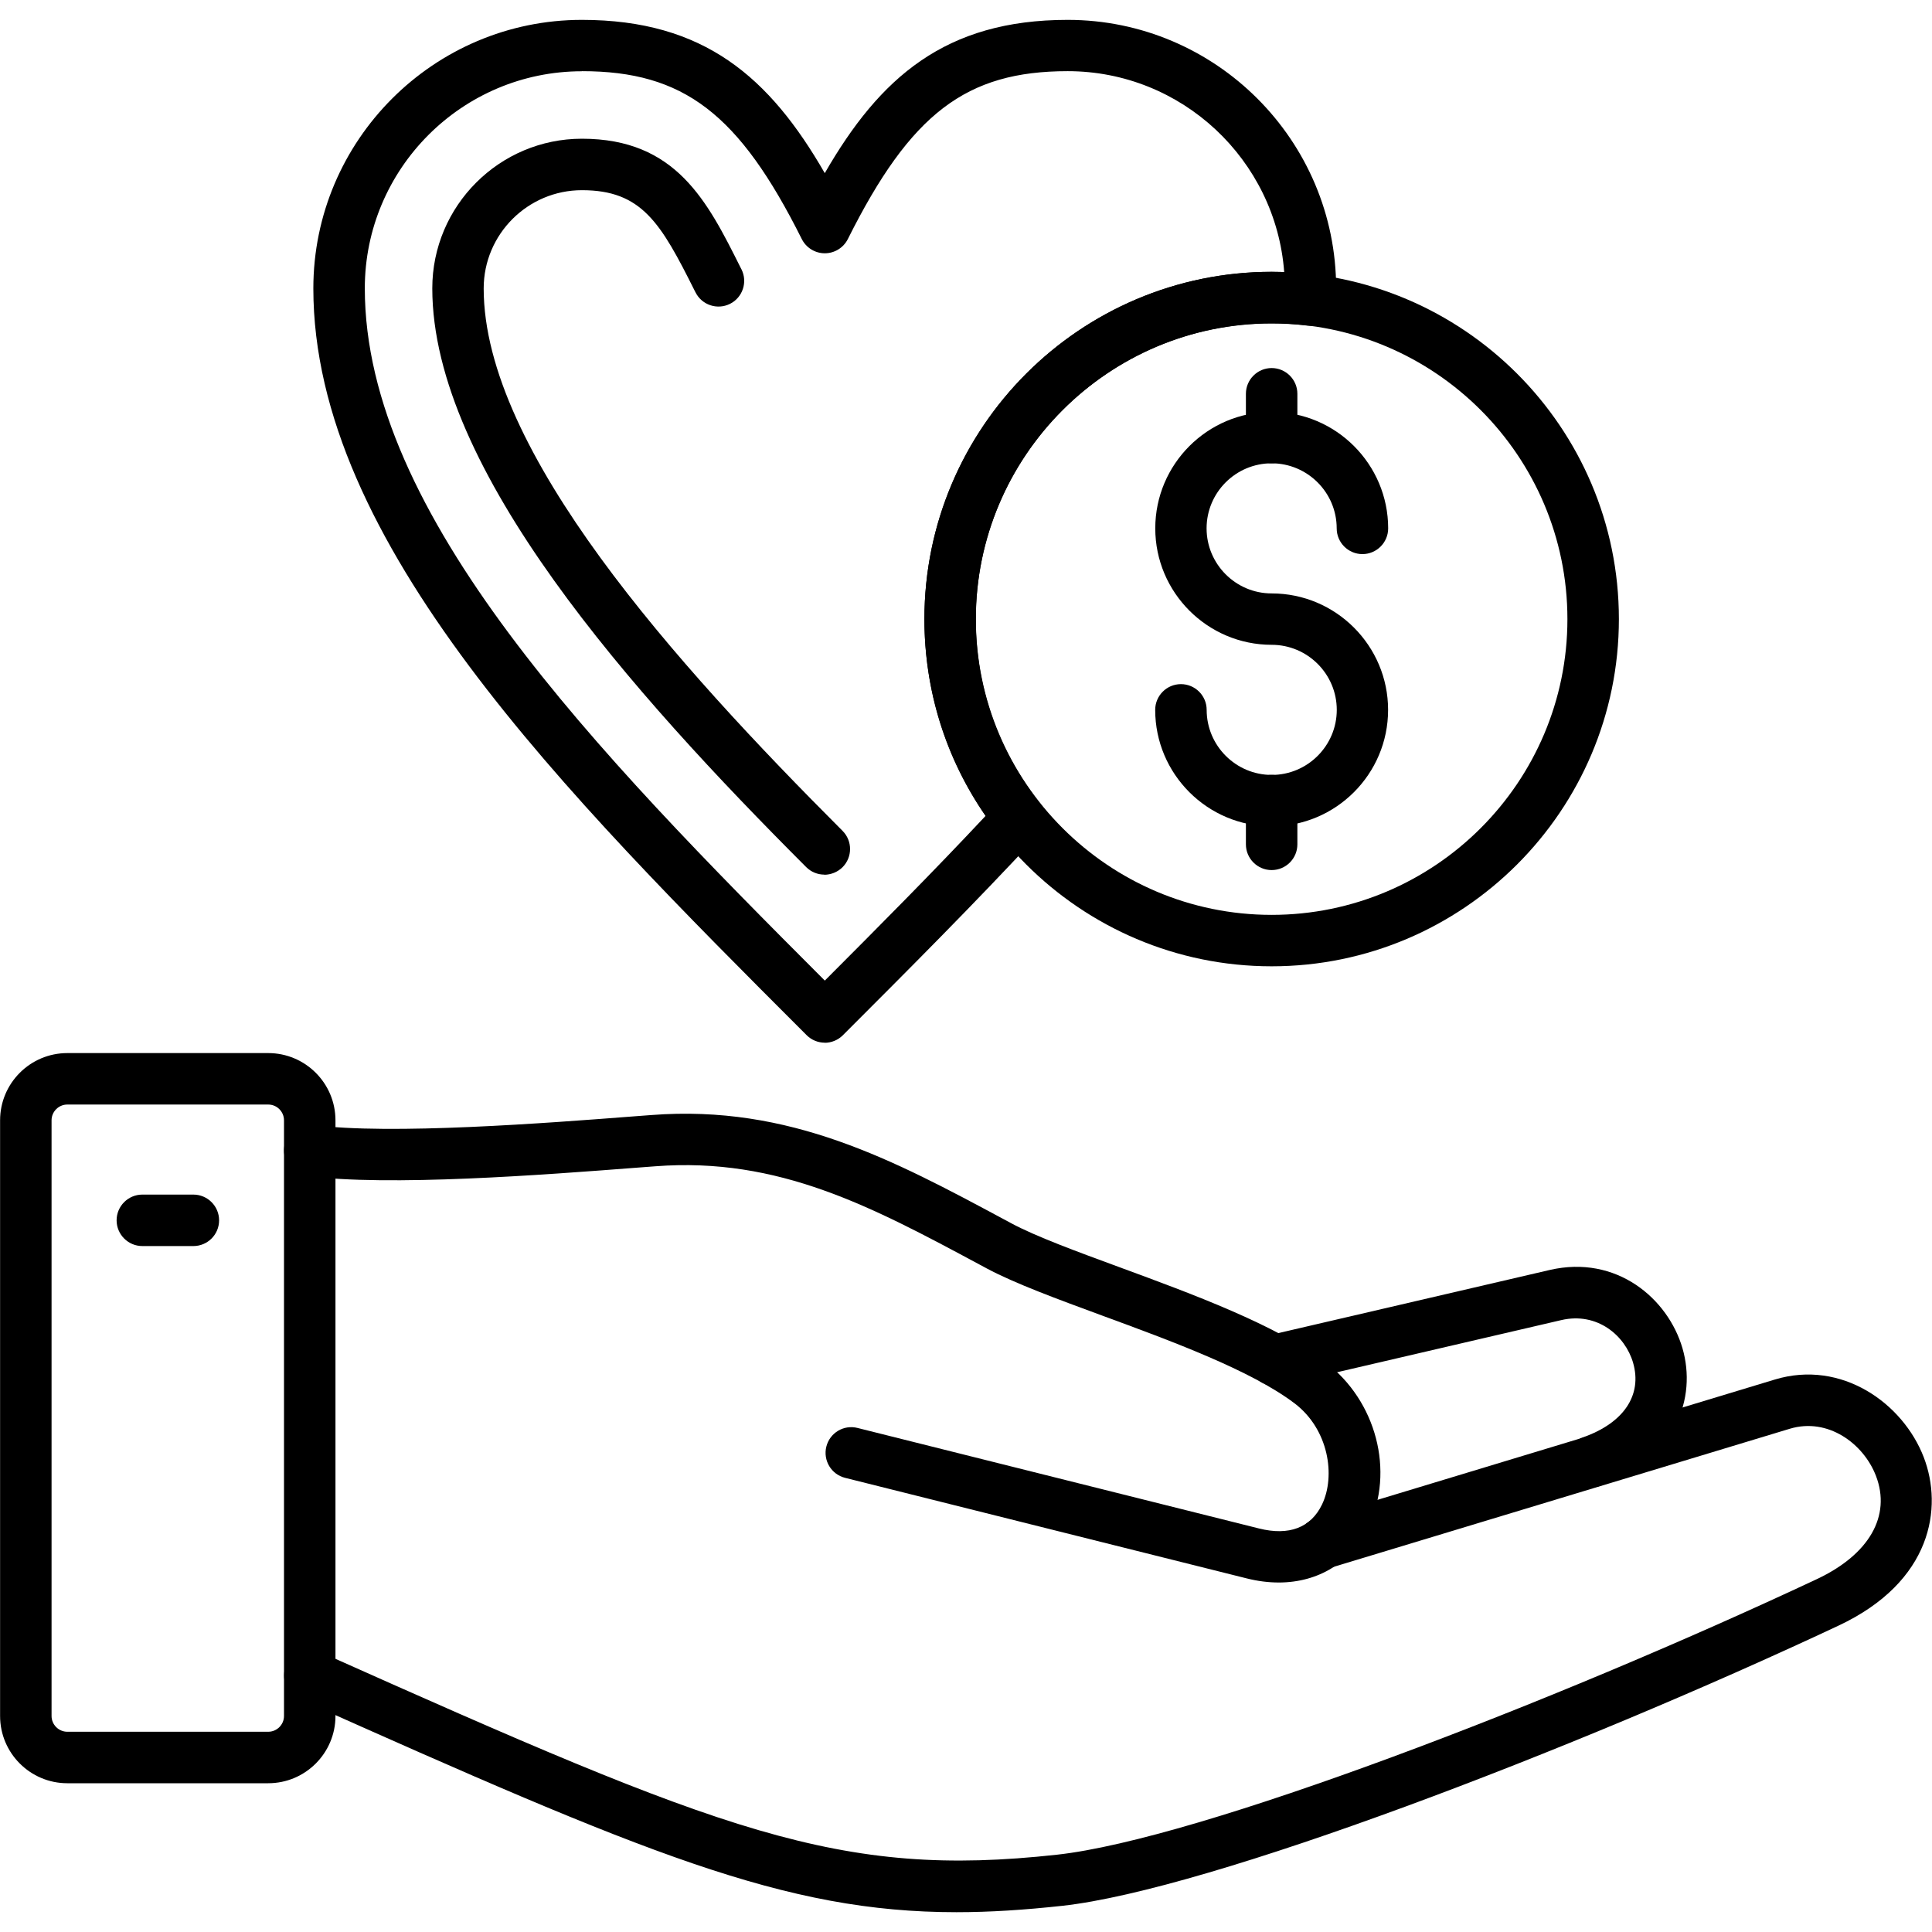 <?xml version="1.0" encoding="UTF-8"?>
<svg width="1200pt" height="1200pt" version="1.1" viewBox="0 0 1200 1200" xmlns="http://www.w3.org/2000/svg">
 <path d="m512.29 647.63c-4.078 0-8.156-1.547-11.297-4.688-150.61-150.61-306.37-306.32-306.37-463.78 0-91.969 74.812-166.82 166.82-166.82 75.938 0 116.62 35.766 150.84 95.203 34.219-59.438 74.906-95.203 150.84-95.203 91.969 0 166.78 74.812 166.78 166.82 0 2.578-0.047 5.109-0.141 7.688-0.141 4.5-2.156 8.672-5.531 11.625-3.375 2.906-7.875 4.312-12.328 3.75-7.406-0.891-14.859-1.312-22.125-1.312-101.3 0-183.71 82.406-183.71 183.71 0 41.672 13.594 80.953 39.281 113.58 4.875 6.188 4.5 14.953-0.844 20.719-38.484 41.578-80.438 83.531-121.03 124.13-3.141 3.094-7.219 4.641-11.297 4.641zm-150.84-603.37c-74.391 0-134.86 60.516-134.86 134.86 0 140.53 143.29 287.44 285.71 429.94 33.609-33.656 67.875-68.109 99.844-102.28-24.891-36-37.969-78-37.969-122.26 0-118.92 96.75-215.68 215.68-215.68 2.578 0 5.203 0.047 7.781 0.141-5.203-69.656-63.516-124.78-134.48-124.78-63.094 0-97.547 26.297-136.55 104.3-2.719 5.391-8.25 8.812-14.297 8.812s-11.578-3.422-14.297-8.812c-39-78-73.453-104.3-136.6-104.3z" fill-rule="evenodd"/>
 <path d="m512.02 543.24c-4.078 0-8.156-1.547-11.297-4.688-108.14-108.23-232.22-246.89-232.22-359.44 0-51.281 41.719-92.953 92.953-92.953 58.5 0 77.953 38.906 98.531 80.062l0.562 1.078c3.938 7.875 0.75 17.484-7.125 21.422s-17.484 0.75-21.422-7.125l-0.562-1.078c-21.047-42.141-32.859-62.391-69.984-62.391-33.656 0-61.031 27.375-61.031 61.031 0 100.83 119.11 233.02 222.89 336.89 6.234 6.234 6.234 16.359 0 22.594-3.141 3.094-7.219 4.641-11.297 4.688z" fill-rule="evenodd"/>
 <path d="m789.84 513.24c-39.891 0-72.328-32.484-72.328-72.328 0-8.812 7.172-15.984 15.984-15.984s15.984 7.172 15.984 15.984c0 22.266 18.141 40.406 40.406 40.406s40.406-18.141 40.406-40.406-18.141-40.406-40.406-40.406c-39.891 0-72.328-32.484-72.328-72.328 0-39.891 32.438-72.328 72.328-72.328s72.328 32.484 72.328 72.328c0 8.812-7.172 15.984-15.984 15.984s-15.984-7.172-15.984-15.984c0-22.266-18.141-40.406-40.406-40.406-22.312 0-40.406 18.141-40.406 40.406s18.141 40.406 40.406 40.406c39.891 0 72.328 32.484 72.328 72.328 0 39.891-32.438 72.328-72.328 72.328z" fill-rule="evenodd"/>
 <path d="m789.84 600.19c-118.92 0-215.68-96.75-215.68-215.68 0-118.92 96.75-215.68 215.68-215.68 118.92 0 215.68 96.75 215.68 215.68 0 118.92-96.75 215.68-215.68 215.68zm0-399.37c-101.3 0-183.71 82.406-183.71 183.71 0 101.3 82.406 183.71 183.71 183.71 101.3 0 183.71-82.406 183.71-183.71 0-101.3-82.406-183.71-183.71-183.71z" fill-rule="evenodd"/>
 <path d="m789.84 540.42c-8.812 0-15.984-7.172-15.984-15.984v-27.188c0-8.812 7.172-15.984 15.984-15.984s15.984 7.172 15.984 15.984v27.188c0 8.812-7.125 15.984-15.984 15.984zm0-252.66c-8.812 0-15.984-7.172-15.984-15.984v-27.188c0-8.812 7.172-15.984 15.984-15.984s15.984 7.172 15.984 15.984v27.188c0 8.812-7.125 15.984-15.984 15.984z" fill-rule="evenodd"/>
 <path d="m794.21 982.92c-6.422 0-13.078-0.844-19.969-2.578l-249.37-62.438c-8.578-2.156-13.734-10.828-11.625-19.359 2.156-8.578 10.781-13.781 19.359-11.625l249.37 62.438c18.656 4.688 32.25-0.469 39.188-14.953 8.438-17.578 4.266-46.594-17.156-62.812-27.094-20.484-76.219-38.578-119.58-54.516-27.844-10.266-54.141-19.922-71.484-29.203l-4.359-2.344c-66.984-35.953-124.87-67.031-201.61-61.125l-11.203 0.844c-57.797 4.453-154.5 11.906-205.55 5.109-8.719-1.172-14.859-9.188-13.688-17.953s9.188-14.859 17.953-13.688c47.672 6.375 146.02-1.219 198.84-5.297l11.203-0.844c86.062-6.656 150.74 28.125 219.14 64.828l4.359 2.344c15.328 8.25 40.641 17.531 67.406 27.375 45.469 16.734 96.984 35.672 127.82 59.016 31.641 23.906 43.078 67.781 26.719 102.05-10.688 22.359-31.172 34.734-55.781 34.734z" fill-rule="evenodd"/>
 <path d="m988.45 923.81c-6.609 0-12.75-4.125-15.094-10.688-2.906-8.344 1.453-17.438 9.797-20.344 25.359-8.906 37.031-26.25 31.172-46.406-4.875-16.734-22.172-31.641-44.578-26.438l-174.32 40.547c-8.578 1.969-17.156-3.375-19.172-11.953s3.375-17.156 11.953-19.172l174.32-40.547c41.625-9.656 73.547 17.859 82.5 48.656 8.859 30.516-3.562 68.766-51.281 85.453-1.734 0.609-3.516 0.938-5.297 0.938z" fill-rule="evenodd"/>
 <path d="m594.1 1187.7c-106.73 0-193.08-36.281-408.19-132.42-8.062-3.609-11.672-13.031-8.062-21.094s13.031-11.625 21.094-8.062c250.82 112.08 322.03 140.76 457.6 125.86 87.797-9.656 308.86-94.594 471.89-171.14 32.578-15.281 46.312-39.281 36.75-64.172-7.688-20.016-29.812-36.375-53.484-29.25l-285.37 86.391c-8.438 2.578-17.344-2.203-19.922-10.641s2.203-17.344 10.641-19.922l285.32-86.391c41.438-12.562 79.641 14.719 92.531 48.328 11.953 31.125 5.25 77.203-52.969 104.53-165.37 77.625-390.84 163.92-481.97 174-23.484 2.578-45.094 3.984-65.906 3.984z" fill-rule="evenodd"/>
 <path d="m166.6 1107.6h-124.78c-23.016 0-41.766-18.703-41.766-41.766v-369.98c0-23.016 18.703-41.766 41.766-41.766h124.78c23.016 0 41.766 18.703 41.766 41.766v369.98c0 23.016-18.703 41.766-41.766 41.766zm-124.78-421.55c-5.391 0-9.797 4.406-9.797 9.797v369.98c0 5.391 4.406 9.797 9.797 9.797h124.78c5.391 0 9.797-4.406 9.797-9.797v-369.98c0-5.391-4.406-9.797-9.797-9.797z" fill-rule="evenodd"/>
 <path d="m120.1 773.95h-31.688c-8.812 0-15.984-7.172-15.984-15.984s7.172-15.984 15.984-15.984h31.688c8.812 0 15.984 7.172 15.984 15.984s-7.125 15.984-15.984 15.984z" fill-rule="evenodd"/>
</svg>
